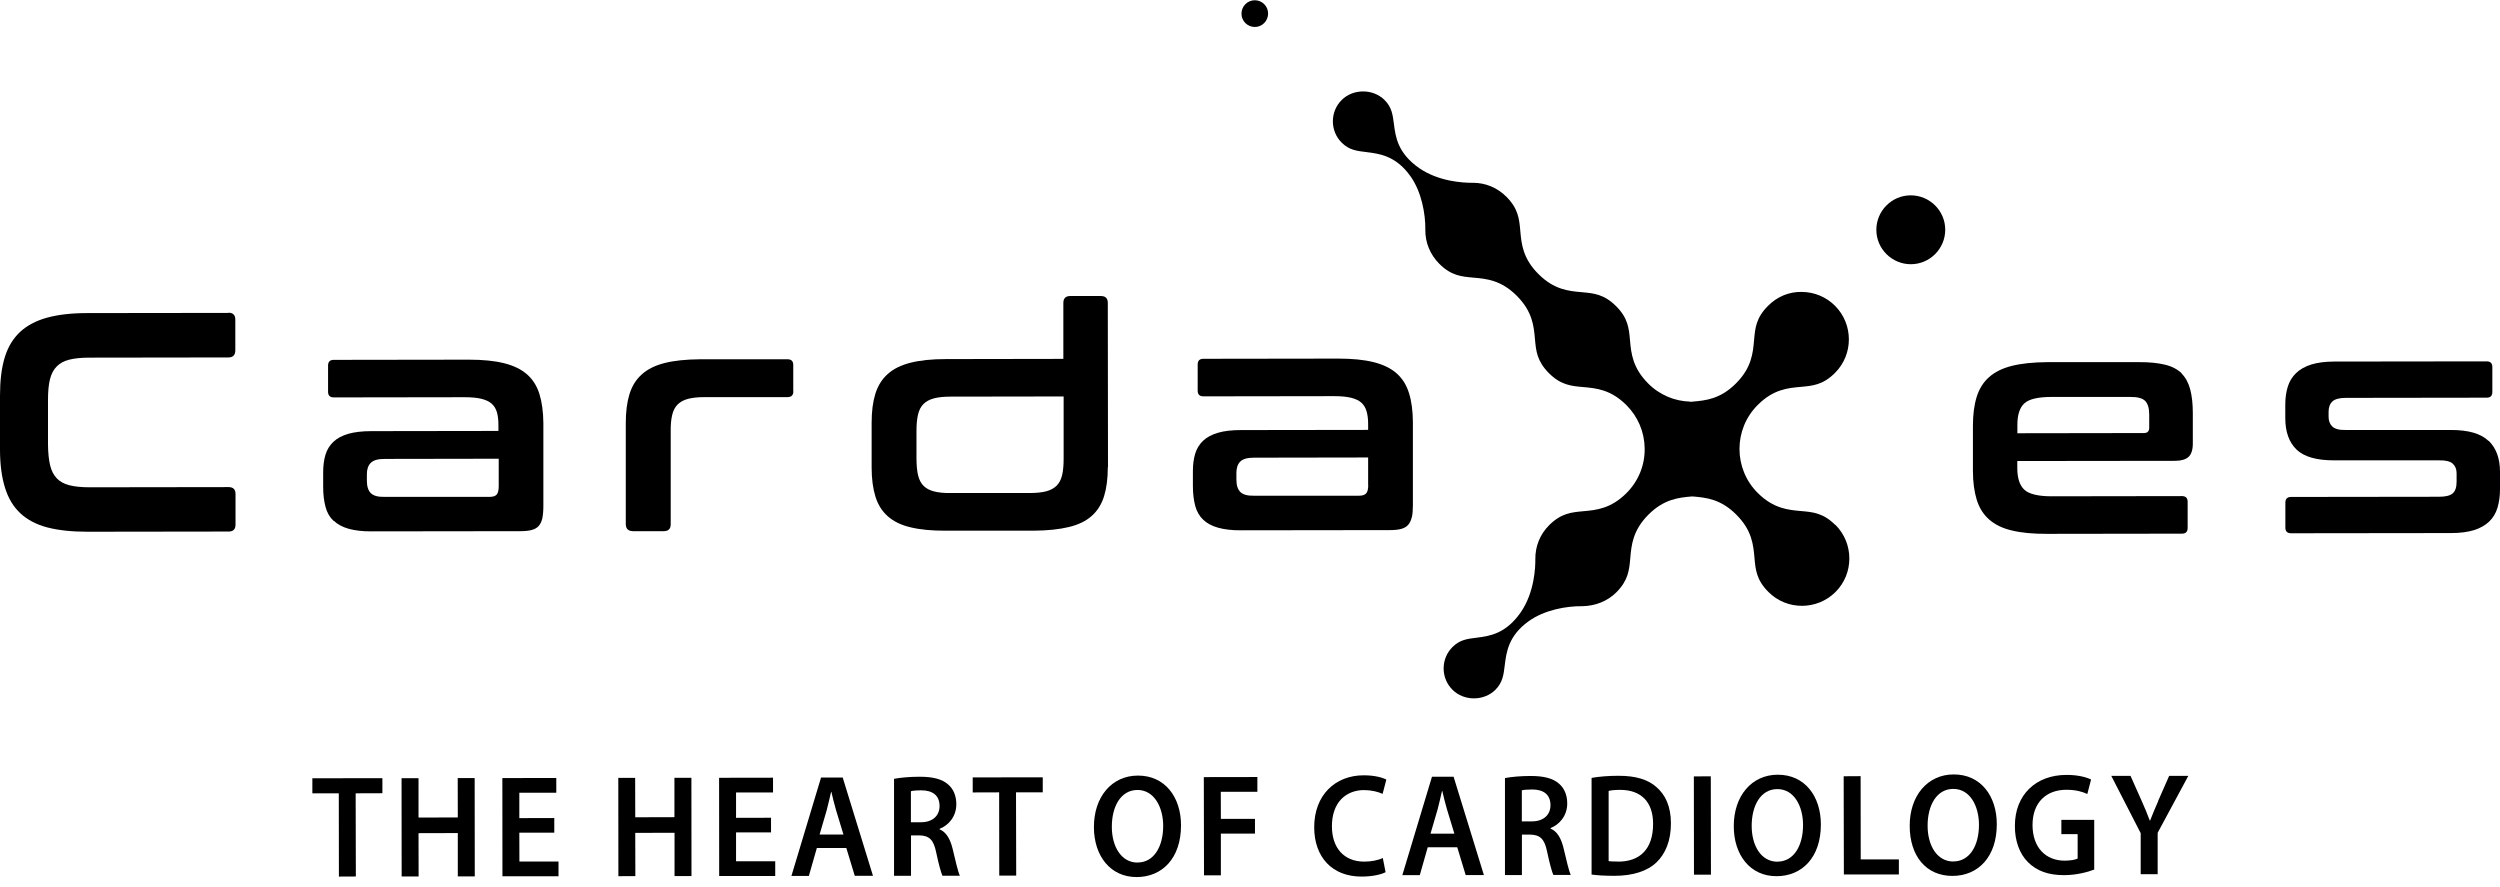 <svg xmlns="http://www.w3.org/2000/svg" width="141" height="50" viewBox="0 0 141 50" fill="none"><path d="M140.351 24.867C139.93 24.456 139.222 24.251 138.239 24.251H132.3C131.937 24.261 131.683 24.191 131.543 24.056C131.402 23.921 131.332 23.737 131.332 23.499V23.235C131.332 22.975 131.402 22.781 131.543 22.646C131.683 22.511 131.937 22.44 132.3 22.44L140.249 22.429C140.46 22.429 140.568 22.321 140.568 22.111V20.7C140.568 20.489 140.46 20.381 140.249 20.381L131.651 20.392C131.132 20.392 130.7 20.452 130.349 20.56C129.997 20.673 129.711 20.835 129.495 21.046C129.279 21.257 129.122 21.511 129.03 21.813C128.938 22.111 128.89 22.446 128.89 22.808V23.586C128.89 24.359 129.106 24.953 129.527 25.358C129.949 25.764 130.657 25.964 131.64 25.964H137.563C137.925 25.953 138.184 26.018 138.33 26.147C138.476 26.277 138.552 26.455 138.552 26.693V27.169C138.552 27.477 138.482 27.693 138.336 27.823C138.19 27.952 137.936 28.017 137.568 28.017L129.214 28.028C129.003 28.028 128.895 28.136 128.895 28.347V29.757C128.895 29.968 129.003 30.076 129.214 30.076L138.239 30.065C138.757 30.065 139.19 30.006 139.541 29.898C139.892 29.784 140.179 29.622 140.395 29.411C140.611 29.201 140.768 28.941 140.859 28.633C140.951 28.325 141 27.979 141 27.596V26.607C141 25.856 140.784 25.272 140.362 24.861L140.351 24.867Z" fill="black"></path><path d="M123.054 21.063C122.821 20.836 122.513 20.668 122.119 20.571C121.724 20.474 121.227 20.42 120.627 20.425H115.466C114.667 20.431 114.002 20.501 113.467 20.636C112.932 20.771 112.505 20.982 112.181 21.274C111.857 21.56 111.624 21.933 111.484 22.387C111.343 22.841 111.273 23.381 111.273 24.019V26.559C111.273 27.191 111.349 27.737 111.489 28.191C111.63 28.645 111.862 29.012 112.186 29.299C112.51 29.585 112.937 29.796 113.472 29.92C114.007 30.05 114.672 30.114 115.472 30.109L123.064 30.098C123.275 30.098 123.383 29.99 123.383 29.779V28.299C123.383 28.088 123.275 27.98 123.064 27.98L115.715 27.991C114.953 27.991 114.44 27.866 114.175 27.623C113.91 27.375 113.78 26.98 113.775 26.424V26.002L122.675 25.991C123.016 25.991 123.27 25.916 123.432 25.77C123.594 25.624 123.68 25.359 123.675 24.986V23.311C123.675 22.781 123.626 22.333 123.529 21.965C123.432 21.598 123.27 21.295 123.043 21.068L123.054 21.063ZM121.216 24.122C121.216 24.321 121.119 24.424 120.919 24.424L113.78 24.435V23.959C113.78 23.397 113.91 22.992 114.175 22.749C114.44 22.506 114.953 22.387 115.715 22.387H120.135C120.546 22.381 120.827 22.457 120.984 22.608C121.135 22.76 121.216 23.019 121.216 23.381V24.122Z" fill="black"></path><path d="M79.627 29.18C79.671 28.996 79.687 28.763 79.687 28.482V23.797C79.681 23.165 79.611 22.619 79.465 22.165C79.325 21.711 79.092 21.344 78.768 21.057C78.444 20.771 78.012 20.56 77.471 20.425C76.931 20.29 76.266 20.225 75.483 20.225L67.868 20.236C67.658 20.236 67.549 20.344 67.549 20.555V22.035C67.549 22.246 67.658 22.354 67.868 22.354L75.234 22.343C75.623 22.343 75.936 22.37 76.185 22.43C76.434 22.489 76.628 22.581 76.769 22.7C76.909 22.824 77.012 22.986 77.071 23.186C77.131 23.386 77.163 23.624 77.163 23.911V24.246L69.992 24.256C69.473 24.256 69.041 24.305 68.695 24.408C68.349 24.51 68.068 24.656 67.858 24.856C67.647 25.056 67.496 25.299 67.409 25.586C67.323 25.872 67.279 26.202 67.279 26.564V27.412C67.279 27.845 67.328 28.223 67.414 28.542C67.501 28.861 67.652 29.115 67.863 29.315C68.074 29.515 68.355 29.666 68.701 29.763C69.046 29.86 69.479 29.914 69.998 29.909L78.384 29.898C78.644 29.898 78.855 29.877 79.017 29.833C79.179 29.79 79.314 29.72 79.411 29.612C79.508 29.509 79.579 29.363 79.622 29.18H79.627ZM77.168 27.358C77.168 27.58 77.131 27.737 77.055 27.823C76.979 27.91 76.844 27.958 76.661 27.958H70.722C70.36 27.969 70.1 27.893 69.954 27.747C69.808 27.602 69.733 27.369 69.733 27.05V26.677C69.733 26.396 69.803 26.18 69.949 26.034C70.095 25.888 70.349 25.813 70.716 25.813L77.163 25.802V27.353L77.168 27.358Z" fill="black"></path><path d="M12.872 17.648L4.923 17.658C4.031 17.658 3.275 17.745 2.648 17.918C2.026 18.091 1.519 18.361 1.124 18.728C0.73 19.101 0.443 19.577 0.265 20.166C0.086 20.755 0 21.474 0 22.317V25.348C0 26.197 0.097 26.915 0.281 27.504C0.465 28.099 0.751 28.58 1.146 28.947C1.54 29.315 2.048 29.585 2.67 29.747C3.291 29.909 4.053 29.99 4.945 29.99L12.894 29.979C13.153 29.979 13.283 29.85 13.283 29.59V27.861C13.283 27.602 13.153 27.472 12.894 27.472L5.053 27.483C4.593 27.483 4.215 27.445 3.918 27.369C3.621 27.294 3.377 27.164 3.205 26.98C3.026 26.796 2.902 26.553 2.826 26.24C2.751 25.926 2.713 25.537 2.707 25.067V22.565C2.707 22.095 2.74 21.706 2.815 21.403C2.891 21.095 3.015 20.852 3.194 20.674C3.367 20.49 3.61 20.36 3.907 20.285C4.204 20.209 4.588 20.171 5.042 20.171L12.883 20.16C13.142 20.16 13.272 20.025 13.272 19.755V18.026C13.272 17.766 13.142 17.637 12.883 17.637L12.872 17.648Z" fill="black"></path><path d="M62.491 26.353L62.48 17.085C62.48 16.826 62.351 16.696 62.091 16.696H60.362C60.103 16.696 59.973 16.826 59.973 17.085V20.241L53.353 20.252C52.553 20.252 51.889 20.322 51.354 20.457C50.819 20.593 50.392 20.803 50.068 21.095C49.743 21.381 49.516 21.754 49.37 22.208C49.23 22.662 49.16 23.203 49.16 23.84V26.38C49.16 27.012 49.235 27.558 49.376 28.012C49.516 28.466 49.749 28.834 50.073 29.12C50.397 29.406 50.824 29.617 51.359 29.741C51.894 29.871 52.559 29.936 53.358 29.931H58.292C59.081 29.925 59.746 29.855 60.281 29.725C60.821 29.596 61.254 29.385 61.573 29.098C61.897 28.812 62.129 28.439 62.27 27.985C62.41 27.531 62.48 26.991 62.48 26.353H62.491ZM59.989 25.867C59.989 26.245 59.962 26.553 59.903 26.802C59.843 27.05 59.741 27.245 59.595 27.391C59.449 27.537 59.249 27.645 59.006 27.71C58.757 27.774 58.444 27.807 58.055 27.807H53.612C53.234 27.812 52.926 27.78 52.678 27.715C52.429 27.65 52.234 27.547 52.089 27.401C51.943 27.256 51.84 27.056 51.781 26.812C51.721 26.564 51.694 26.256 51.689 25.878V24.311C51.689 23.948 51.716 23.64 51.775 23.386C51.835 23.132 51.937 22.933 52.083 22.787C52.229 22.641 52.429 22.533 52.672 22.468C52.921 22.403 53.229 22.37 53.607 22.37L59.989 22.36V25.867Z" fill="black"></path><path d="M18.827 29.374C19.038 29.574 19.319 29.725 19.665 29.823C20.011 29.92 20.443 29.974 20.962 29.969L29.349 29.958C29.608 29.958 29.819 29.936 29.981 29.893C30.143 29.85 30.278 29.779 30.376 29.671C30.473 29.563 30.543 29.423 30.586 29.239C30.624 29.055 30.646 28.823 30.646 28.542V23.857C30.64 23.224 30.565 22.679 30.424 22.225C30.284 21.771 30.051 21.403 29.727 21.117C29.403 20.831 28.971 20.62 28.43 20.485C27.89 20.349 27.225 20.285 26.436 20.285L18.822 20.296C18.611 20.296 18.503 20.404 18.503 20.614V22.095C18.503 22.306 18.611 22.414 18.822 22.414L26.188 22.403C26.577 22.403 26.89 22.43 27.139 22.489C27.387 22.549 27.582 22.641 27.722 22.76C27.863 22.884 27.965 23.046 28.025 23.246C28.084 23.446 28.111 23.689 28.111 23.97V24.305L20.94 24.316C20.422 24.316 19.989 24.37 19.643 24.467C19.297 24.57 19.017 24.716 18.806 24.916C18.595 25.116 18.444 25.359 18.357 25.645C18.271 25.932 18.227 26.261 18.227 26.623V27.472C18.227 27.904 18.276 28.282 18.363 28.601C18.449 28.92 18.6 29.18 18.811 29.374H18.827ZM20.692 26.748C20.692 26.467 20.762 26.251 20.913 26.105C21.059 25.959 21.313 25.883 21.681 25.883L28.128 25.872V27.423C28.128 27.645 28.09 27.802 28.014 27.893C27.939 27.98 27.803 28.023 27.62 28.023H21.681C21.319 28.034 21.059 27.958 20.913 27.812C20.767 27.666 20.692 27.434 20.692 27.115V26.742V26.748Z" fill="black"></path><path d="M44.74 22.063V20.582C44.74 20.371 44.632 20.263 44.421 20.263H39.487C38.687 20.269 38.023 20.339 37.487 20.474C36.953 20.609 36.526 20.82 36.201 21.112C35.877 21.398 35.645 21.771 35.504 22.225C35.364 22.679 35.294 23.219 35.294 23.857V29.569C35.299 29.828 35.439 29.958 35.71 29.958H37.439C37.698 29.958 37.828 29.828 37.828 29.569V24.338C37.822 23.976 37.849 23.668 37.909 23.414C37.968 23.16 38.071 22.96 38.217 22.814C38.363 22.668 38.563 22.56 38.806 22.495C39.055 22.43 39.363 22.398 39.741 22.398H44.426C44.637 22.392 44.745 22.284 44.745 22.073L44.74 22.063Z" fill="black"></path><path d="M107.771 14.902C108.841 14.902 109.711 14.027 109.711 12.957C109.711 11.887 108.836 11.017 107.766 11.017C106.696 11.017 105.826 11.892 105.826 12.962C105.826 14.032 106.701 14.902 107.771 14.902Z" fill="black"></path><path d="M103.507 29.606C102.832 28.931 102.254 28.882 101.578 28.823C100.849 28.758 100.027 28.687 99.135 27.801C97.768 26.439 97.763 24.213 99.13 22.846C100.016 21.954 100.843 21.884 101.567 21.819C102.243 21.759 102.821 21.706 103.496 21.03C104.539 19.987 104.534 18.29 103.496 17.247C102.999 16.75 102.34 16.474 101.632 16.464C100.897 16.447 100.227 16.734 99.714 17.253C99.038 17.928 98.99 18.506 98.93 19.182C98.865 19.911 98.795 20.738 97.909 21.624C97.022 22.511 96.201 22.586 95.472 22.651L95.337 22.662L95.315 22.651C94.883 22.635 94.466 22.549 94.072 22.381C93.656 22.203 93.278 21.954 92.959 21.63C92.073 20.744 91.997 19.917 91.932 19.193C91.873 18.517 91.819 17.933 91.143 17.263C90.468 16.593 89.889 16.539 89.214 16.48C88.484 16.415 87.657 16.345 86.771 15.459C85.88 14.572 85.809 13.745 85.745 13.021C85.685 12.346 85.631 11.768 84.956 11.092C84.448 10.584 83.783 10.309 83.075 10.309C83.048 10.309 83.021 10.309 82.988 10.309C82.513 10.309 81.135 10.238 80.043 9.482C78.827 8.633 78.709 7.72 78.617 6.991C78.546 6.461 78.498 6.045 78.087 5.64C77.444 4.996 76.315 4.996 75.671 5.64C75.347 5.964 75.174 6.391 75.174 6.845C75.174 7.299 75.353 7.731 75.677 8.05C76.088 8.46 76.52 8.514 77.071 8.579C77.806 8.671 78.719 8.785 79.535 9.919C80.184 10.816 80.4 12.076 80.389 12.957C80.378 13.675 80.659 14.356 81.173 14.875C81.848 15.55 82.426 15.599 83.102 15.659C83.832 15.723 84.658 15.794 85.544 16.68C86.431 17.566 86.506 18.387 86.571 19.117C86.631 19.793 86.685 20.371 87.36 21.046C88.036 21.722 88.619 21.77 89.29 21.83C90.019 21.895 90.846 21.965 91.732 22.851C92.38 23.5 92.748 24.364 92.759 25.288C92.775 26.234 92.413 27.126 91.737 27.807C90.851 28.693 90.024 28.768 89.3 28.833C88.63 28.893 88.046 28.947 87.371 29.622C86.858 30.136 86.582 30.817 86.593 31.541C86.598 31.957 86.555 33.405 85.766 34.54C84.918 35.756 84.004 35.875 83.275 35.967C82.745 36.031 82.329 36.085 81.918 36.496C81.594 36.82 81.421 37.247 81.421 37.701C81.421 38.155 81.6 38.587 81.924 38.906C82.567 39.549 83.691 39.549 84.339 38.906C84.75 38.496 84.804 38.063 84.869 37.512C84.961 36.777 85.074 35.864 86.209 35.042C87.112 34.394 88.349 34.178 89.246 34.189C89.96 34.178 90.651 33.919 91.165 33.405C91.835 32.73 91.889 32.151 91.948 31.476C92.013 30.746 92.083 29.919 92.969 29.028C93.856 28.142 94.683 28.066 95.407 28.001H95.445H95.482C96.212 28.066 97.039 28.136 97.925 29.023C98.817 29.909 98.887 30.735 98.952 31.46C99.011 32.135 99.065 32.713 99.741 33.389C100.784 34.432 102.481 34.426 103.523 33.389C104.566 32.346 104.561 30.649 103.523 29.606H103.507Z" fill="black"></path><path d="M70.77 1.522C71.186 1.522 71.521 1.181 71.521 0.765C71.521 0.349 71.186 0.014 70.77 0.014C70.354 0.014 70.019 0.355 70.019 0.771C70.019 1.187 70.359 1.522 70.776 1.522H70.77Z" fill="black"></path><path d="M17.617 44.743H19.108L19.114 49.439L20.07 49.434L20.059 44.743L21.567 44.738V43.889L17.617 43.895V44.743Z" fill="black"></path><path d="M25.82 46.104L23.605 46.11V43.889H22.648L22.653 49.433H23.61L23.605 46.991L25.82 46.985V49.428H26.777L26.771 43.883H25.815L25.82 46.104Z" fill="black"></path><path d="M29.29 46.964H31.262V46.137L29.29 46.142V44.71H31.375V43.878L28.333 43.883L28.338 49.422H31.5V48.59H29.295L29.29 46.964Z" fill="black"></path><path d="M38.038 46.088L35.828 46.094L35.823 43.873H34.872L34.877 49.417L35.834 49.412L35.828 46.974L38.044 46.969V49.412H39L38.995 43.867H38.038V46.088Z" fill="black"></path><path d="M41.513 46.947H43.486V46.121L41.513 46.126V44.694H43.599V43.862L40.557 43.867L40.562 49.406H43.723V48.574H41.513V46.947Z" fill="black"></path><path d="M46.306 43.857L44.637 49.401H45.62L46.069 47.829H47.733L48.209 49.396H49.236L47.528 43.852H46.306V43.857ZM46.225 47.067L46.625 45.7C46.717 45.37 46.793 44.986 46.874 44.662H46.89C46.966 44.981 47.052 45.359 47.155 45.7L47.571 47.067H46.225Z" fill="black"></path><path d="M52.991 46.774V46.747C53.478 46.558 53.937 46.072 53.937 45.359C53.937 44.888 53.775 44.505 53.483 44.251C53.132 43.937 52.618 43.808 51.867 43.808C51.316 43.808 50.781 43.856 50.424 43.926V49.395H51.381V47.115H51.862C52.408 47.131 52.656 47.358 52.802 48.082C52.948 48.774 53.078 49.222 53.153 49.39H54.137C54.029 49.174 53.888 48.536 53.721 47.844C53.586 47.309 53.364 46.926 52.991 46.774ZM51.943 46.374H51.375V44.624C51.467 44.597 51.662 44.575 51.964 44.575C52.586 44.575 52.991 44.851 52.991 45.461C52.991 46.012 52.591 46.374 51.943 46.374Z" fill="black"></path><path d="M54.861 44.694L56.352 44.689L56.358 49.385H57.314L57.303 44.689H58.811V43.84L54.861 43.846V44.694Z" fill="black"></path><path d="M64.177 43.743C62.702 43.743 61.691 44.948 61.697 46.651C61.697 48.277 62.632 49.471 64.107 49.466C65.55 49.466 66.614 48.401 66.609 46.542C66.609 44.965 65.707 43.738 64.177 43.743ZM64.161 48.65C63.242 48.65 62.707 47.753 62.707 46.629C62.707 45.489 63.21 44.554 64.156 44.554C65.101 44.554 65.604 45.537 65.604 46.58C65.604 47.742 65.085 48.645 64.161 48.645V48.65Z" fill="black"></path><path d="M67.906 49.368H68.857V47.017H70.781V46.185H68.857L68.852 44.656H70.916V43.824L67.895 43.829L67.906 49.368Z" fill="black"></path><path d="M76.952 44.565C77.385 44.565 77.731 44.662 77.979 44.775L78.19 43.97C77.995 43.862 77.547 43.727 76.915 43.727C75.315 43.727 74.121 44.835 74.121 46.656C74.121 48.342 75.136 49.444 76.796 49.439C77.422 49.439 77.92 49.315 78.147 49.191L77.99 48.391C77.741 48.515 77.336 48.596 76.947 48.596C75.796 48.596 75.12 47.818 75.12 46.602C75.12 45.273 75.888 44.559 76.952 44.559V44.565Z" fill="black"></path><path d="M80.762 43.813L79.092 49.358H80.076L80.524 47.785H82.189L82.664 49.352H83.691L81.983 43.808H80.762V43.813ZM80.681 47.018L81.081 45.65C81.173 45.321 81.249 44.937 81.329 44.613H81.346C81.421 44.932 81.508 45.31 81.611 45.65L82.027 47.018H80.681Z" fill="black"></path><path d="M87.447 46.731V46.704C87.933 46.515 88.392 46.029 88.392 45.316C88.392 44.845 88.23 44.462 87.939 44.208C87.587 43.894 87.074 43.765 86.323 43.765C85.772 43.765 85.237 43.813 84.88 43.883V49.352H85.836V47.072H86.317C86.863 47.088 87.112 47.315 87.258 48.039C87.403 48.731 87.533 49.179 87.609 49.347H88.592C88.484 49.131 88.344 48.493 88.176 47.801C88.041 47.266 87.82 46.883 87.447 46.731ZM86.398 46.326H85.831V44.575C85.923 44.548 86.117 44.527 86.42 44.527C87.041 44.527 87.447 44.802 87.447 45.413C87.447 45.964 87.047 46.326 86.398 46.326Z" fill="black"></path><path d="M93.424 44.392C92.943 43.965 92.267 43.754 91.289 43.754C90.722 43.754 90.187 43.797 89.765 43.873V49.325C90.084 49.369 90.5 49.396 91.062 49.396C92.078 49.396 92.91 49.136 93.429 48.634C93.926 48.158 94.245 47.418 94.24 46.429C94.24 45.483 93.926 44.824 93.424 44.392ZM91.257 48.59C91.062 48.59 90.862 48.59 90.727 48.569V44.608C90.851 44.575 91.073 44.548 91.376 44.548C92.57 44.548 93.24 45.245 93.234 46.472C93.234 47.877 92.499 48.601 91.257 48.596V48.59Z" fill="black"></path><path d="M96.489 43.786L95.533 43.788L95.54 49.332L96.497 49.331L96.489 43.786Z" fill="black"></path><path d="M100.265 43.694C98.79 43.694 97.779 44.899 97.785 46.602C97.785 48.228 98.72 49.422 100.195 49.417C101.638 49.417 102.702 48.353 102.697 46.494C102.697 44.916 101.794 43.689 100.265 43.694ZM100.249 48.601C99.33 48.601 98.795 47.704 98.795 46.58C98.795 45.44 99.298 44.505 100.243 44.505C101.2 44.505 101.692 45.489 101.692 46.531C101.692 47.693 101.173 48.596 100.249 48.596V48.601Z" fill="black"></path><path d="M104.939 43.775L103.983 43.781L103.994 49.32H107.096V48.471H104.945L104.939 43.775Z" fill="black"></path><path d="M110.187 43.678C108.712 43.678 107.701 44.883 107.707 46.586C107.712 48.288 108.641 49.406 110.117 49.401C111.56 49.401 112.624 48.337 112.619 46.477C112.619 44.9 111.716 43.673 110.187 43.678ZM110.171 48.59C109.252 48.59 108.717 47.693 108.717 46.569C108.717 45.429 109.22 44.494 110.165 44.494C111.122 44.494 111.614 45.478 111.614 46.521C111.614 47.683 111.095 48.585 110.171 48.585V48.59Z" fill="black"></path><path d="M116.255 47.045H117.179V48.423C117.055 48.488 116.801 48.536 116.455 48.542C115.369 48.542 114.639 47.796 114.634 46.537C114.634 45.245 115.418 44.548 116.536 44.543C117.087 44.543 117.439 44.651 117.725 44.781L117.936 43.965C117.693 43.84 117.19 43.7 116.547 43.705C114.818 43.705 113.634 44.835 113.64 46.586C113.634 47.423 113.905 48.158 114.375 48.623C114.872 49.125 115.542 49.363 116.428 49.358C117.125 49.358 117.779 49.174 118.114 49.044V46.24H116.261V47.039L116.255 47.045Z" fill="black"></path><path d="M121.724 45.181C121.546 45.586 121.4 45.932 121.265 46.283H121.249C121.108 45.905 120.978 45.591 120.795 45.181L120.162 43.759H119.076L120.735 46.991V49.304H121.692V46.969L123.421 43.759H122.34L121.713 45.186L121.724 45.181Z" fill="black"></path></svg>